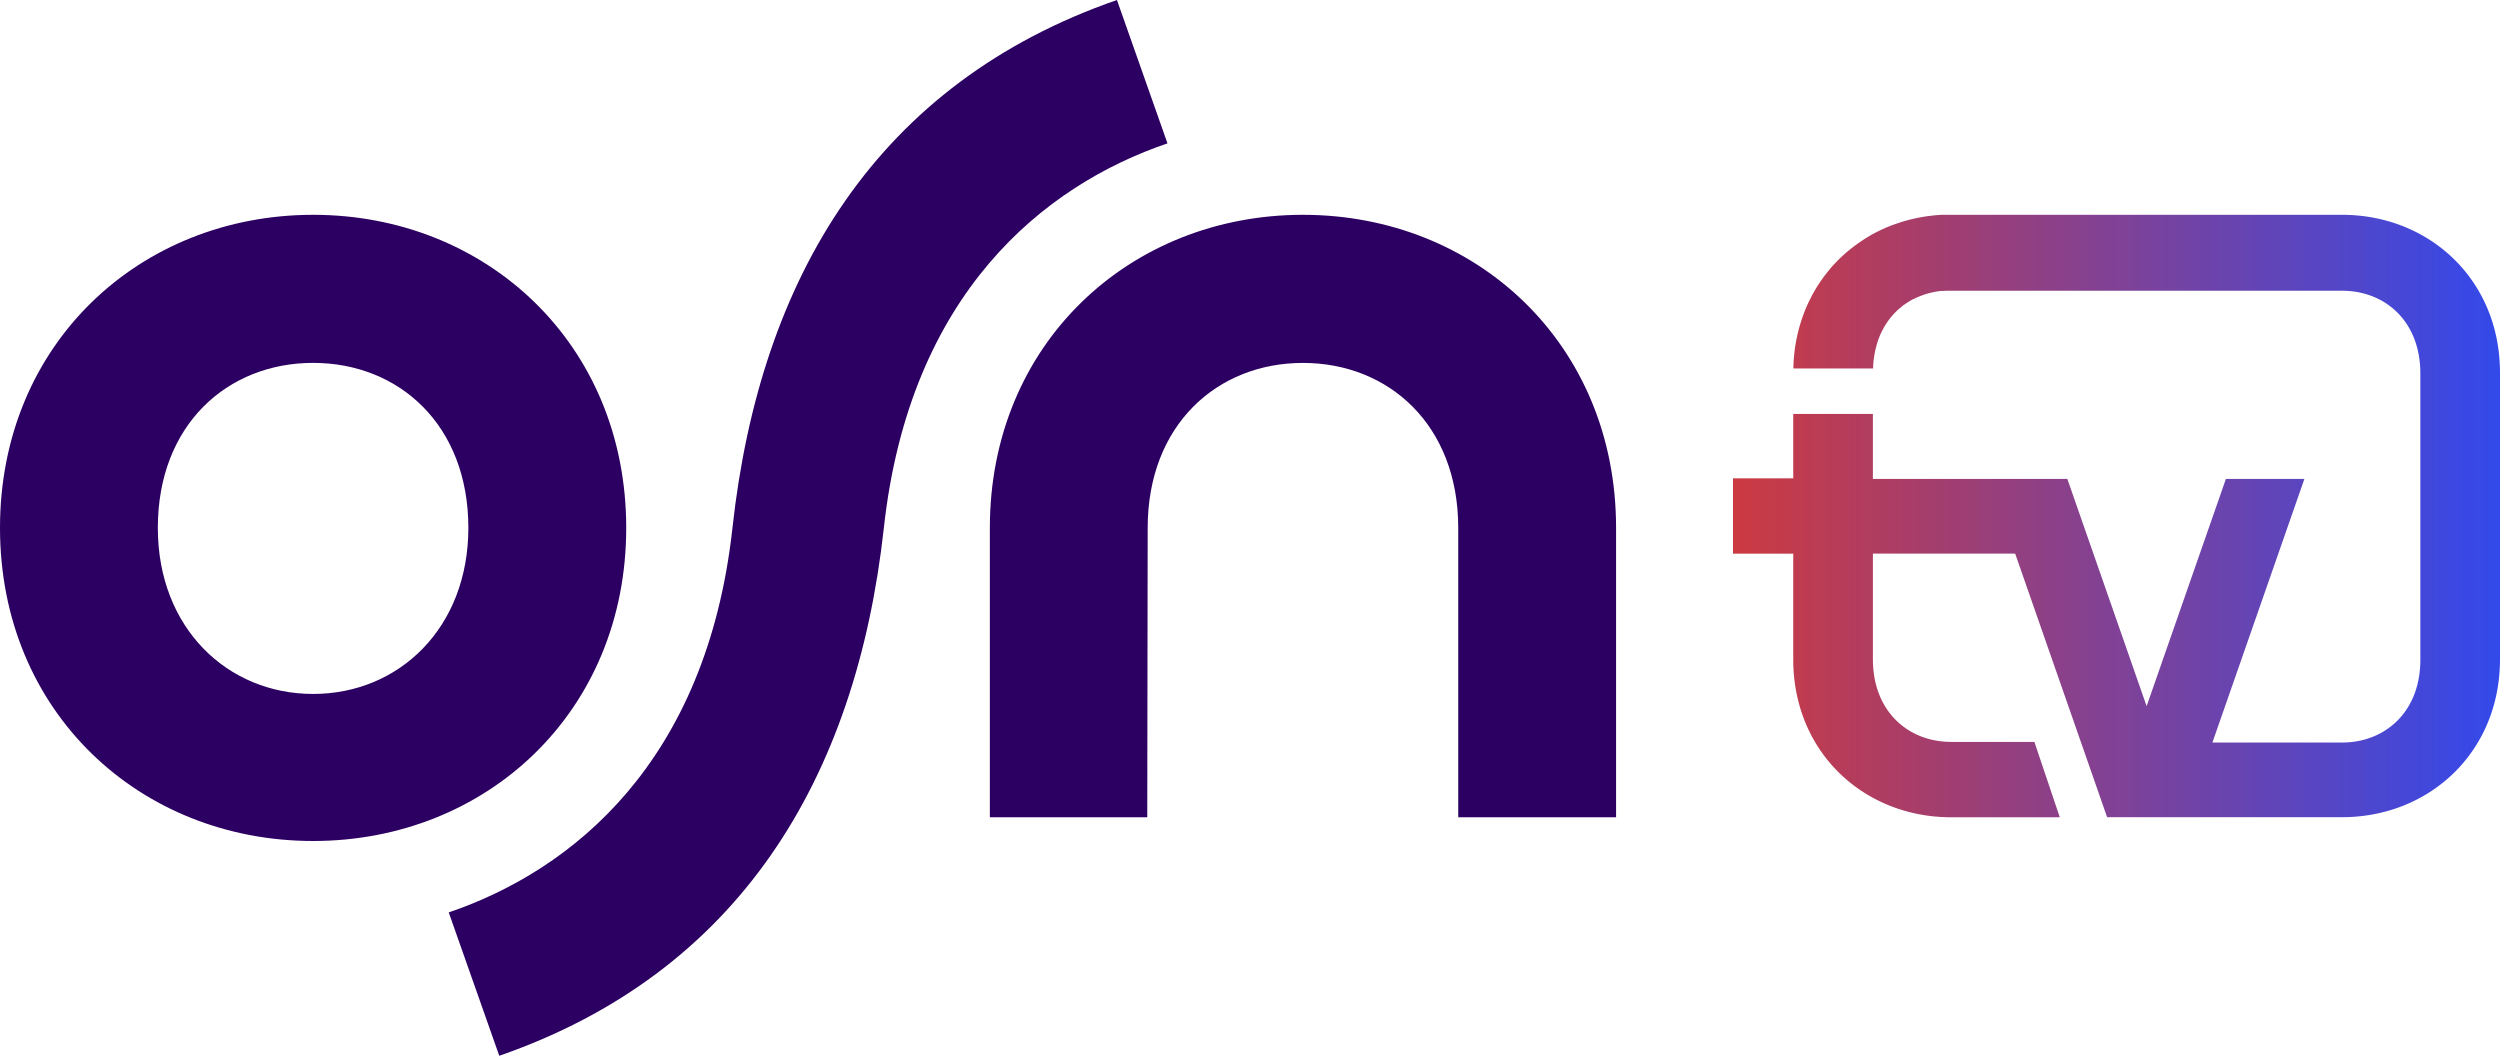 <svg xmlns="http://www.w3.org/2000/svg" xmlns:xlink="http://www.w3.org/1999/xlink" viewBox="0 0 709.93 299.81"><defs><style>.cls-1{fill:#2c0062;}.cls-2{fill:url(#New_Gradient_Swatch_2);}</style><linearGradient id="New_Gradient_Swatch_2" x1="492.12" y1="146.53" x2="709.93" y2="146.53" gradientUnits="userSpaceOnUse"><stop offset="0" stop-color="#cc3a41"/><stop offset="1" stop-color="#3349eb"/></linearGradient></defs><g id="Layer_2" data-name="Layer 2"><g id="OSN_TV_ONE" data-name="OSN TV ONE"><path class="cls-1" d="M331.53,40.71,317.18,0C249.42,23.52,215.86,78.19,208,149.9c-7.32,66.55-45.46,97.25-80.57,109.2l14.35,40.71c67.76-23.52,101.32-78.19,109.21-149.9C258.28,83.36,296.42,52.66,331.53,40.71ZM370,61c-49.1,0-88.91,36.54-88.91,88.91v82.18h44.7l.12-82.18c0-29.25,19.74-46.85,44.09-46.85s44.1,17.6,44.1,46.85v82.18h44.82V149.9C458.93,97.53,419.12,61,370,61ZM177.83,149.9C177.83,97.53,138,61,88.92,61S0,97.53,0,149.9s39.81,88.92,88.92,88.92S177.83,202.28,177.83,149.9ZM88.92,197.06c-24.36,0-44.1-18.72-44.1-47.16,0-29.25,19.74-46.85,44.1-46.85S133,120.65,133,149.9C133,178.34,113.27,197.06,88.92,197.06Z"/><path class="cls-2" d="M665.06,61H553.31L552,61l-.65,0-1.46.1-.71.07-1.48.17-.58.08q-1,.15-2,.33l-.31.07q-.84.16-1.68.36l-.63.15-1.36.36-.64.19-.41.11-.64.22-1.18.4-1,.35-1.14.45c-.31.13-.63.26-.93.4l-1.12.5-.9.45c-.37.18-.72.36-1.08.56s-.59.31-.88.48l-1,.61-.85.52-1,.68-.81.55-1,.73-.76.58-1,.81-.7.59-1,.91c-.2.2-.41.38-.62.58-.37.36-.72.73-1.08,1.1l-.46.47c-.49.53-1,1.08-1.45,1.65l-.24.29c-.39.47-.77,1-1.13,1.43-.16.21-.31.43-.46.64-.28.39-.56.77-.83,1.17-.17.25-.33.51-.49.76s-.48.74-.71,1.12l-.48.83c-.21.37-.42.74-.62,1.12l-.45.89c-.19.37-.38.75-.56,1.14l-.15.31h0a46.37,46.37,0,0,0-4.1,18.35H531.9a27.29,27.29,0,0,1,1.49-8.17c.2-.54.4-1.07.63-1.58,0,0,0,0,0,0,.23-.51.49-1,.75-1.5l.15-.29c.27-.46.54-.92.84-1.36l.16-.24c.3-.44.61-.86.94-1.27l0,0c.33-.42.69-.81,1.05-1.2l.21-.22c.36-.37.73-.72,1.12-1.06l.21-.18c.39-.33.78-.65,1.19-1a.18.18,0,0,1,.07,0c.42-.31.85-.6,1.3-.87l.28-.18c.34-.2.68-.39,1-.57l.1,0c.38-.2.77-.38,1.16-.56l.42-.17.6-.24.46-.17.6-.21.48-.15.61-.17.49-.13.63-.14.49-.1.66-.12.49-.08.7-.08.46,0c.26,0,.52,0,.79-.06l.39,0q.58,0,1.2,0H665.06c12.29,0,22.25,8.71,22.25,23.48v81.35c0,14.76-10,23.47-22.25,23.47h-36.8l26.12-74.85H632.09l-22.51,64.52-22.51-64.52H531.85V117.54H509.23v18.29H492.12v21.4h17.11v30c0,26.15,19.67,44.46,44.08,44.85v0h31.61l-7.21-21.4h-23.6c-12.29,0-22.26-8.71-22.26-23.47v-30h40.4l26.11,74.85h66.7c24.78,0,44.87-18.44,44.87-44.87V105.86C709.93,79.43,689.84,61,665.06,61Z"/></g></g></svg>